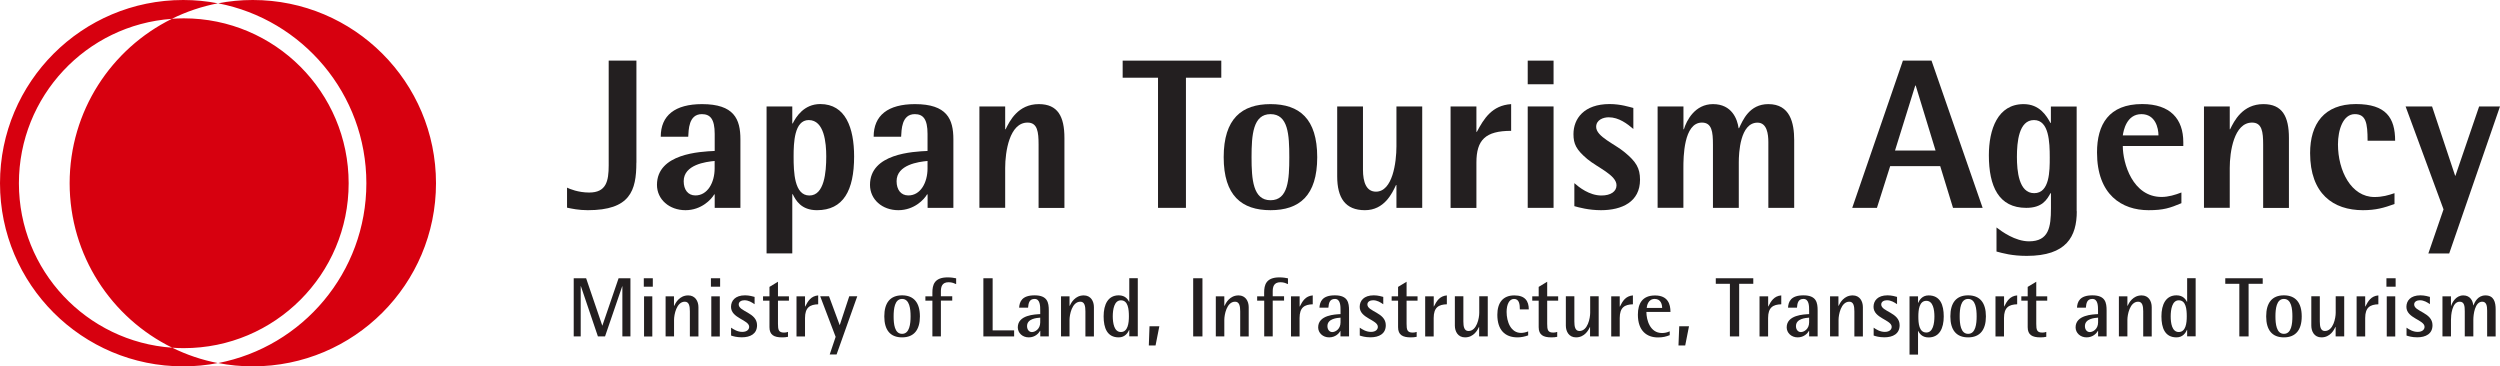 <svg xmlns="http://www.w3.org/2000/svg" xmlns:xlink="http://www.w3.org/1999/xlink" id="Layer_1" x="0px" y="0px" viewBox="0 0 396.67 58.13" style="enable-background:new 0 0 396.67 58.13;" xml:space="preserve"><style type="text/css">	.st0{fill:#D7000F;}	.st1{fill:#231F20;}</style><path class="st0" d="M40.11,0c-1.89,0-3.74,0.18-5.52,0.53C32.8,0.18,30.96,0,29.07,0C13.02,0,0,13.01,0,29.07 c0,16.05,13.02,29.06,29.07,29.06c1.89,0,3.73-0.18,5.52-0.53c1.79,0.35,3.63,0.53,5.52,0.53c16.05,0,29.07-13.01,29.07-29.06 C69.18,13.01,56.17,0,40.11,0z M3,29.08C3,15.27,13.7,3.95,27.27,2.99c-9.61,4.74-16.22,14.64-16.22,26.08 c0,11.46,6.64,21.38,16.28,26.1C13.73,54.23,3,42.92,3,29.08z M34.59,57.61c-2.56-0.49-4.99-1.32-7.26-2.44 c0.6,0.05,1.21,0.07,1.83,0.07c14.45,0,26.16-11.71,26.16-26.16c0-14.45-11.71-26.17-26.16-26.17c-0.63,0-1.27,0.03-1.89,0.07 c2.29-1.13,4.74-1.96,7.32-2.46C48,3.1,58.13,14.9,58.13,29.07C58.13,43.23,48,55.03,34.59,57.61z"></path><g>	<path class="st1" d="M100.97,25.81c0,4.46-0.99,7.54-7.7,7.54c-1.45,0-2.53-0.24-3.3-0.4v-3.18c0.39,0.2,1.78,0.78,3.51,0.78  c2.71,0,3.1-1.79,3.1-4.33V9.62h4.4V25.81z"></path>	<path class="st1" d="M113.39,30.85h-0.07c-0.44,0.78-2.03,2.5-4.56,2.5c-2.54,0-4.52-1.69-4.52-4.02c0-4.97,6.85-5.27,9.16-5.38  v-2.7c0-2.37-0.71-3.14-2.04-3.14c-2.12,0-2.09,2.53-2.16,3.58h-4.36c0-3.38,2.27-5.17,6.55-5.17c5.08,0,6.09,2.37,6.09,5.58v10.88  h-4.08V30.85z M113.39,25.54c-1.39,0.13-4.91,0.58-4.91,3.21c0,1.35,0.68,2.26,1.86,2.26c1.92,0,3.05-2.03,3.05-4.29V25.54z"></path>	<path class="st1" d="M121.63,16.89h4.08v2.7h0.07c0.51-1.02,1.76-3.08,4.37-3.08c4.02,0,5.37,3.79,5.37,8.32  c0,5.41-1.72,8.52-5.89,8.52c-2.53,0-3.37-1.58-3.85-2.54h-0.07v9.4h-4.08V16.89z M128.43,31.02c2.36,0,2.67-3.68,2.67-6.19  c0-2.16-0.31-5.78-2.78-5.78c-2.3,0-2.4,3.61-2.4,5.78C125.92,27.34,126.03,31.02,128.43,31.02z"></path>	<path class="st1" d="M147.16,30.85h-0.07c-0.44,0.78-2.02,2.5-4.56,2.5c-2.54,0-4.49-1.69-4.49-4.02c0-4.97,6.83-5.27,9.13-5.38  v-2.7c0-2.37-0.71-3.14-2.02-3.14c-2.13,0-2.1,2.53-2.17,3.58h-4.36c0-3.38,2.27-5.17,6.56-5.17c5.07,0,6.09,2.37,6.09,5.58v10.88  h-4.09V30.85z M147.16,25.54c-1.38,0.13-4.9,0.58-4.9,3.21c0,1.35,0.68,2.26,1.87,2.26c1.93,0,3.04-2.03,3.04-4.29V25.54z"></path>	<path class="st1" d="M155.4,16.89h4.09v3.62h0.07c0.64-1.31,1.96-3.99,5.27-3.99c3.01,0,4.06,1.96,4.06,5.38v11.09h-4.1V22.94  c0-2-0.17-3.49-1.75-3.49c-2.87,0-3.55,4.63-3.55,7.2v6.32h-4.09V16.89z"></path>	<path class="st1" d="M183.74,12.33h-5.61V9.62h15.65v2.71h-5.61v20.65h-4.43V12.33z"></path>	<path class="st1" d="M194.16,24.94c0-6.12,2.88-8.42,7.43-8.42c4.57,0,7.41,2.3,7.41,8.42c0,6.12-2.84,8.41-7.41,8.41  C197.03,33.35,194.16,31.05,194.16,24.94z M201.59,31.77c2.81,0,2.98-3.28,2.98-6.83c0-3.56-0.17-6.83-2.98-6.83  c-2.77,0-3.01,3.27-3.01,6.83C198.58,28.49,198.82,31.77,201.59,31.77z"></path>	<path class="st1" d="M221.57,29.36h-0.07c-0.61,1.32-1.86,3.99-4.93,3.99c-3.12,0-4.4-1.96-4.4-5.37V16.89h4.09v10.04  c0,1.99,0.54,3.48,2.06,3.48c2.64,0,3.25-4.63,3.25-7.2v-6.32h4.09v16.09h-4.09V29.36z"></path>	<path class="st1" d="M230.16,16.89h4.1v4.03h0.07c1.12-2.1,2.4-4.2,5.44-4.4v4.24c-4.09,0-5.51,1.45-5.51,5.03v7.2h-4.1V16.89z"></path>	<path class="st1" d="M242.4,9.62h4.1v3.75h-4.1V9.62z M242.4,16.89h4.1v16.09h-4.1V16.89z"></path>	<path class="st1" d="M259.17,20.47c-0.95-0.81-2.3-1.86-3.92-1.86c-0.85,0-1.99,0.4-1.99,1.52c0,1.56,2.97,2.71,4.56,4.06  c1.76,1.46,2.4,2.47,2.4,4.33c0,3.51-2.87,4.83-6.19,4.83c-1.96,0-3.52-0.44-4.23-0.64v-3.65c0.74,0.65,2.37,1.96,4.3,1.96  c1.48,0,2.39-0.64,2.39-1.62c0-1.62-3.01-2.81-4.63-4.16c-1.77-1.49-2.2-2.4-2.2-3.96c0-2.44,1.66-4.77,5.74-4.77  c1.76,0,3.18,0.48,3.76,0.62V20.47z"></path>	<path class="st1" d="M263.02,16.89h4.09v3.62h0.07c0.43-1.42,1.76-3.99,4.62-3.99c3.01,0,3.87,2.41,4.06,3.82h0.07  c0.6-1.25,1.62-3.82,4.65-3.82c3.45,0,4.1,2.98,4.1,5.71v10.75h-4.1V22.54c0-1.22-0.2-3.08-1.72-3.08c-2.77,0-2.97,4.84-2.97,6.29  v7.23h-4.1V22.94c0-2-0.16-3.49-1.75-3.49c-2.91,0-2.94,5.55-2.94,7.2v6.32h-4.09V16.89z"></path>	<path class="st1" d="M301.93,9.62h4.54l8.11,23.36h-4.7l-2.03-6.62h-7.94l-2.1,6.62h-3.92L301.93,9.62z M300.68,23.88h6.43  l-3.15-10.31h-0.07L300.68,23.88z"></path>	<path class="st1" d="M329.52,33.52c0,4-1.62,7.08-7.94,7.08c-2.34,0-3.79-0.42-4.8-0.69v-3.82c0.84,0.65,2.97,2.2,5.16,2.2  c3.15,0,3.48-2.26,3.48-5.24v-2.4h-0.07c-0.58,1.05-1.32,2.33-3.85,2.33c-4.37,0-5.93-3.41-5.93-8.34c0-4.1,1.39-8.12,5.51-8.12  c2.54,0,3.62,1.83,4.26,2.98h0.07v-2.6h4.09V33.52z M322.76,30.65c2.47,0,2.47-3.55,2.47-5.65c0-2.44-0.11-5.95-2.5-5.95  c-2.41,0-2.71,3.48-2.71,5.84C320.02,27.13,320.32,30.65,322.76,30.65z"></path>	<path class="st1" d="M346.12,32.24c-1.83,0.77-2.84,1.11-5.21,1.11c-4.23,0-8.18-2.43-8.18-9.16c0-4.43,1.86-7.68,7.17-7.68  c4.46,0,6.52,2.37,6.52,6.05v0.61h-9.6c0,2.74,1.56,8.08,6.16,8.08c1.07,0,2.16-0.33,3.14-0.71V32.24z M342.48,21.48  c0-1.15-0.48-3.37-2.71-3.37c-2.37,0-2.84,2.64-2.95,3.37H342.48z"></path>	<path class="st1" d="M349.7,16.89h4.09v3.62h0.06c0.64-1.31,1.96-3.99,5.28-3.99c3,0,4.05,1.96,4.05,5.38v11.09h-4.09V22.94  c0-2-0.17-3.49-1.76-3.49c-2.87,0-3.54,4.63-3.54,7.2v6.32h-4.09V16.89z"></path>	<path class="st1" d="M379.93,32.37c-1.66,0.6-2.95,0.98-5.01,0.98c-4.71,0-8.38-2.6-8.38-9.06c0-4.63,2.23-7.78,7.27-7.78  c4.76,0,6.22,2.17,6.22,5.82h-4.37c0-2.84-0.27-4.22-2.03-4.22c-1.86,0-2.67,2.49-2.67,4.8c0,4.19,2.1,8.35,5.79,8.35  c1.25,0,2.19-0.27,3.18-0.61V32.37z"></path>	<path class="st1" d="M387.71,33.22l-6.02-16.33h4.2l3.66,10.99h0.05l3.76-10.99h3.31l-8.06,23.33h-3.31L387.71,33.22z"></path></g><g>	<path class="st1" d="M91.03,44.15H93l2.56,7.51h0.02l2.57-7.51h1.88v9.23h-1.28v-7.97h-0.02l-2.73,7.97h-1.13l-2.7-7.97h-0.03v7.97  h-1.11V44.15z"></path>	<path class="st1" d="M102.15,44.15h1.43v1.34h-1.43V44.15z M102.19,47.02h1.31v6.37h-1.31V47.02z"></path>	<path class="st1" d="M105.6,47.02h1.34v1.51h0.03c0.22-0.47,0.83-1.66,2.23-1.66c1.12,0,1.62,0.94,1.62,1.86v4.66h-1.36V49.4  c0-0.81-0.12-1.53-0.8-1.53c-1.33,0-1.71,2.09-1.71,2.88v2.63h-1.34V47.02z"></path>	<path class="st1" d="M112.8,44.15h1.46v1.34h-1.46V44.15z M112.86,47.02h1.35v6.37h-1.35V47.02z"></path>	<path class="st1" d="M119.73,48.27c-0.46-0.31-0.96-0.63-1.61-0.63c-0.43,0-0.91,0.19-0.91,0.67c0,1.15,2.91,1.26,2.91,3.29  c0,1.37-1.06,1.92-2.42,1.92c-0.82,0-1.38-0.17-1.7-0.28v-1.25c0.39,0.27,1.02,0.67,1.77,0.67c0.77,0,1.1-0.4,1.1-0.8  c0-1.12-2.88-1.35-2.88-3.17c0-0.96,0.64-1.83,2.23-1.83c0.68,0,1.28,0.19,1.51,0.25V48.27z"></path>	<path class="st1" d="M125.03,53.44c-0.27,0.07-0.63,0.09-0.94,0.09c-1.27,0-2-0.38-2-1.62v-4.2h-1.02v-0.69h1.02v-1.5l1.35-0.82  v2.32h1.74v0.69h-1.74v3.67c0,0.94,0.1,1.39,0.96,1.39c0.22,0,0.44-0.03,0.63-0.11V53.44z"></path>	<path class="st1" d="M126.38,47.02h1.35v1.62h0.03c0.43-0.86,0.9-1.67,2.06-1.77v1.41c-1.29,0.04-2.09,0.48-2.09,2.19v2.92h-1.35  V47.02z"></path>	<path class="st1" d="M132.59,53.45l-2.45-6.44h1.4l1.68,4.55h0.03l1.5-4.55h1.27l-3.28,9.23h-1.09L132.59,53.45z"></path>	<path class="st1" d="M140.31,50.2c0-2.16,0.94-3.34,2.82-3.34c1.87,0,2.83,1.18,2.83,3.34c0,2.15-0.95,3.33-2.83,3.33  C141.25,53.53,140.31,52.36,140.31,50.2z M143.13,52.97c1.2,0,1.35-1.61,1.35-2.77c0-1.17-0.15-2.77-1.35-2.77  c-1.19,0-1.34,1.61-1.34,2.77C141.79,51.37,141.93,52.97,143.13,52.97z"></path>	<path class="st1" d="M147.94,47.71h-1.11v-0.69h1.11v-0.6c0-1.18,0.28-2.41,2.42-2.41c0.55,0,1.04,0.08,1.35,0.15v0.92  c-0.28-0.12-0.64-0.3-1.19-0.3c-1.1,0-1.23,0.79-1.23,1.47v0.76h1.8v0.69h-1.8v5.68h-1.35V47.71z"></path>	<path class="st1" d="M156.03,44.15h1.47v8.27h3.41v0.96h-4.88V44.15z"></path>	<path class="st1" d="M165.05,52.5h-0.03c-0.22,0.38-0.77,1.03-1.79,1.03c-1.01,0-1.74-0.71-1.74-1.59c0-1.97,2.71-2.06,3.56-2.1  v-0.56c0-0.7,0-1.85-0.89-1.85c-0.83,0-0.98,0.64-1.04,1.39h-1.42c0.07-0.95,0.44-1.96,2.46-1.96c2.07,0,2.25,1.17,2.25,2.41v4.11  h-1.35V52.5z M165.05,50.4c-0.56,0.04-2.09,0.16-2.09,1.34c0,0.57,0.33,0.95,0.77,0.95c0.47,0,1.32-0.45,1.32-1.54V50.4z"></path>	<path class="st1" d="M168.35,47.02h1.35v1.51h0.03c0.22-0.47,0.83-1.66,2.23-1.66c1.13,0,1.61,0.94,1.61,1.86v4.66h-1.35V49.4  c0-0.81-0.12-1.53-0.8-1.53c-1.34,0-1.72,2.09-1.72,2.88v2.63h-1.35V47.02z"></path>	<path class="st1" d="M179.18,52.34h-0.02c-0.19,0.43-0.63,1.19-1.66,1.19c-1.83,0-2.39-1.49-2.39-3.33c0-1.91,0.71-3.34,2.39-3.34  c1.08,0,1.47,0.68,1.66,1.03h0.02v-3.75h1.35v9.23h-1.35V52.34z M177.85,52.68c1.11,0,1.27-1.42,1.27-2.47  c0-1.11-0.11-2.56-1.27-2.56c-1.06,0-1.29,1.45-1.29,2.56C176.57,51.26,176.77,52.68,177.85,52.68z"></path>	<path class="st1" d="M182.39,51.77h1.56l-0.6,3.04h-1.07L182.39,51.77z"></path>	<path class="st1" d="M189.32,44.15h1.47v9.23h-1.47V44.15z"></path>	<path class="st1" d="M192.91,47.02h1.35v1.51h0.03c0.22-0.47,0.83-1.66,2.23-1.66c1.12,0,1.61,0.94,1.61,1.86v4.66h-1.35V49.4  c0-0.81-0.12-1.53-0.81-1.53c-1.34,0-1.71,2.09-1.71,2.88v2.63h-1.35V47.02z"></path>	<path class="st1" d="M200.58,47.71h-1.11v-0.69h1.11v-0.6c0-1.18,0.28-2.41,2.42-2.41c0.55,0,1.04,0.08,1.36,0.15v0.92  c-0.28-0.12-0.64-0.3-1.19-0.3c-1.1,0-1.23,0.79-1.23,1.47v0.76h1.8v0.69h-1.8v5.68h-1.35V47.71z"></path>	<path class="st1" d="M204.85,47.02h1.36v1.62h0.02c0.43-0.86,0.9-1.67,2.06-1.77v1.41c-1.3,0.04-2.09,0.48-2.09,2.19v2.92h-1.36  V47.02z"></path>	<path class="st1" d="M212.71,52.5h-0.03c-0.21,0.38-0.77,1.03-1.79,1.03c-1,0-1.74-0.71-1.74-1.59c0-1.97,2.71-2.06,3.55-2.1v-0.56  c0-0.7,0-1.85-0.89-1.85c-0.83,0-0.98,0.64-1.04,1.39h-1.42c0.07-0.95,0.44-1.96,2.45-1.96c2.07,0,2.25,1.17,2.25,2.41v4.11h-1.36  V52.5z M212.71,50.4c-0.56,0.04-2.09,0.16-2.09,1.34c0,0.57,0.33,0.95,0.77,0.95c0.47,0,1.31-0.45,1.31-1.54V50.4z"></path>	<path class="st1" d="M219.47,48.27c-0.45-0.31-0.96-0.63-1.6-0.63c-0.43,0-0.91,0.19-0.91,0.67c0,1.15,2.92,1.26,2.92,3.29  c0,1.37-1.07,1.92-2.43,1.92c-0.82,0-1.38-0.17-1.7-0.28v-1.25c0.39,0.27,1.02,0.67,1.77,0.67c0.78,0,1.1-0.4,1.1-0.8  c0-1.12-2.88-1.35-2.88-3.17c0-0.96,0.64-1.83,2.24-1.83c0.68,0,1.27,0.19,1.5,0.25V48.27z"></path>	<path class="st1" d="M224.78,53.44c-0.27,0.07-0.63,0.09-0.94,0.09c-1.27,0-2.01-0.38-2.01-1.62v-4.2h-1.02v-0.69h1.02v-1.5  l1.35-0.82v2.32h1.74v0.69h-1.74v3.67c0,0.94,0.1,1.39,0.97,1.39c0.21,0,0.45-0.03,0.63-0.11V53.44z"></path>	<path class="st1" d="M226.14,47.02h1.35v1.62h0.02c0.43-0.86,0.9-1.67,2.06-1.77v1.41c-1.3,0.04-2.09,0.48-2.09,2.19v2.92h-1.35  V47.02z"></path>	<path class="st1" d="M234.7,51.87h-0.03c-0.21,0.47-0.82,1.66-2.22,1.66c-1.12,0-1.61-0.94-1.61-1.86v-4.66h1.35v3.99  c0,0.8,0.12,1.52,0.81,1.52c1.34,0,1.71-2.08,1.71-2.88v-2.63h1.35v6.37h-1.37V51.87z"></path>	<path class="st1" d="M242.48,53.21c-0.55,0.2-1.12,0.32-1.7,0.32c-2.03,0-3.2-1.22-3.2-3.58c0-1.9,0.87-3.08,2.7-3.08  c1.71,0,2.29,0.91,2.29,2.22h-1.42c0-0.76-0.08-1.66-0.92-1.66c-0.78,0-1.18,0.91-1.18,2.06c0,1.55,0.66,3.33,2.29,3.33  c0.38,0,0.76-0.09,1.13-0.24V53.21z"></path>	<path class="st1" d="M247.09,53.44c-0.27,0.07-0.63,0.09-0.94,0.09c-1.27,0-2.01-0.38-2.01-1.62v-4.2h-1.02v-0.69h1.02v-1.5  l1.35-0.82v2.32h1.74v0.69h-1.74v3.67c0,0.94,0.09,1.39,0.96,1.39c0.21,0,0.44-0.03,0.63-0.11V53.44z"></path>	<path class="st1" d="M252.3,51.87h-0.02c-0.22,0.47-0.82,1.66-2.22,1.66c-1.12,0-1.61-0.94-1.61-1.86v-4.66h1.35v3.99  c0,0.8,0.12,1.52,0.8,1.52c1.34,0,1.71-2.08,1.71-2.88v-2.63h1.35v6.37h-1.37V51.87z"></path>	<path class="st1" d="M255.64,47.02H257v1.62h0.03c0.42-0.86,0.89-1.67,2.06-1.77v1.41c-1.3,0.04-2.09,0.48-2.09,2.19v2.92h-1.35  V47.02z"></path>	<path class="st1" d="M264.93,53.18c-0.57,0.22-1.06,0.36-1.87,0.36c-1.76,0-3.18-1.04-3.18-3.61c0-1.77,0.71-3.05,2.72-3.05  c2.05,0,2.45,1.38,2.45,2.61h-3.82c0,1.26,0.56,3.35,2.48,3.35c0.41,0,0.81-0.08,1.22-0.27V53.18z M263.73,48.86  c0-0.49-0.17-1.43-1.18-1.43c-1.04,0-1.24,1.07-1.27,1.43H263.73z"></path>	<path class="st1" d="M266.44,51.77h1.55l-0.6,3.04h-1.07L266.44,51.77z"></path>	<path class="st1" d="M274.48,45.03h-2.24v-0.88h5.95v0.88h-2.24v8.35h-1.47V45.03z"></path>	<path class="st1" d="M279.19,47.02h1.36v1.62h0.02c0.43-0.86,0.9-1.67,2.06-1.77v1.41c-1.3,0.04-2.09,0.48-2.09,2.19v2.92h-1.36  V47.02z"></path>	<path class="st1" d="M287.05,52.5h-0.03c-0.21,0.38-0.78,1.03-1.79,1.03c-1,0-1.74-0.71-1.74-1.59c0-1.97,2.72-2.06,3.56-2.1v-0.56  c0-0.7,0-1.85-0.9-1.85c-0.83,0-0.97,0.64-1.03,1.39h-1.42c0.06-0.95,0.44-1.96,2.45-1.96c2.07,0,2.25,1.17,2.25,2.41v4.11h-1.35  V52.5z M287.05,50.4c-0.56,0.04-2.09,0.16-2.09,1.34c0,0.57,0.34,0.95,0.78,0.95c0.47,0,1.31-0.45,1.31-1.54V50.4z"></path>	<path class="st1" d="M290.35,47.02h1.35v1.51h0.03c0.22-0.47,0.83-1.66,2.24-1.66c1.12,0,1.61,0.94,1.61,1.86v4.66h-1.35V49.4  c0-0.81-0.12-1.53-0.8-1.53c-1.34,0-1.71,2.09-1.71,2.88v2.63h-1.35V47.02z"></path>	<path class="st1" d="M301.01,48.27c-0.46-0.31-0.97-0.63-1.61-0.63c-0.43,0-0.91,0.19-0.91,0.67c0,1.15,2.92,1.26,2.92,3.29  c0,1.37-1.07,1.92-2.42,1.92c-0.81,0-1.38-0.17-1.7-0.28v-1.25c0.39,0.27,1.01,0.67,1.76,0.67c0.78,0,1.1-0.4,1.1-0.8  c0-1.12-2.88-1.35-2.88-3.17c0-0.96,0.64-1.83,2.23-1.83c0.69,0,1.27,0.19,1.5,0.25V48.27z"></path>	<path class="st1" d="M302.98,47.02h1.35v1.04h0.02c0.19-0.43,0.63-1.19,1.65-1.19c1.85,0,2.41,1.5,2.41,3.34  c0,1.91-0.7,3.33-2.41,3.33c-1.07,0-1.46-0.68-1.65-1.03h-0.02v3.75h-1.35V47.02z M305.65,52.76c1.06,0,1.28-1.44,1.28-2.55  c0-1.06-0.21-2.48-1.28-2.48c-1.12,0-1.27,1.42-1.27,2.48C304.38,51.31,304.49,52.76,305.65,52.76z"></path>	<path class="st1" d="M309.46,50.2c0-2.16,0.94-3.34,2.82-3.34c1.87,0,2.82,1.18,2.82,3.34c0,2.15-0.95,3.33-2.82,3.33  C310.4,53.53,309.46,52.36,309.46,50.2z M312.28,52.97c1.2,0,1.35-1.61,1.35-2.77c0-1.17-0.15-2.77-1.35-2.77  c-1.2,0-1.34,1.61-1.34,2.77C310.94,51.37,311.08,52.97,312.28,52.97z"></path>	<path class="st1" d="M316.63,47.02h1.35v1.62H318c0.43-0.86,0.9-1.67,2.06-1.77v1.41c-1.3,0.04-2.09,0.48-2.09,2.19v2.92h-1.35  V47.02z"></path>	<path class="st1" d="M324.68,53.44c-0.27,0.07-0.63,0.09-0.94,0.09c-1.27,0-2.01-0.38-2.01-1.62v-4.2h-1.01v-0.69h1.01v-1.5  l1.36-0.82v2.32h1.74v0.69h-1.74v3.67c0,0.94,0.09,1.39,0.96,1.39c0.22,0,0.45-0.03,0.63-0.11V53.44z"></path>	<path class="st1" d="M332.9,52.5h-0.03c-0.22,0.38-0.78,1.03-1.8,1.03c-1,0-1.74-0.71-1.74-1.59c0-1.97,2.71-2.06,3.56-2.1v-0.56  c0-0.7,0-1.85-0.9-1.85c-0.83,0-0.97,0.64-1.03,1.39h-1.41c0.06-0.95,0.44-1.96,2.45-1.96c2.07,0,2.25,1.17,2.25,2.41v4.11h-1.35  V52.5z M332.9,50.4c-0.56,0.04-2.09,0.16-2.09,1.34c0,0.57,0.33,0.95,0.78,0.95c0.47,0,1.31-0.45,1.31-1.54V50.4z"></path>	<path class="st1" d="M336.2,47.02h1.35v1.51h0.03c0.21-0.47,0.83-1.66,2.23-1.66c1.12,0,1.6,0.94,1.6,1.86v4.66h-1.35V49.4  c0-0.81-0.12-1.53-0.8-1.53c-1.34,0-1.71,2.09-1.71,2.88v2.63h-1.35V47.02z"></path>	<path class="st1" d="M347.03,52.34H347c-0.19,0.43-0.63,1.19-1.66,1.19c-1.83,0-2.39-1.49-2.39-3.33c0-1.91,0.71-3.34,2.39-3.34  c1.08,0,1.47,0.68,1.66,1.03h0.03v-3.75h1.35v9.23h-1.35V52.34z M345.7,52.68c1.12,0,1.27-1.42,1.27-2.47  c0-1.11-0.11-2.56-1.27-2.56c-1.05,0-1.28,1.45-1.28,2.56C344.42,51.26,344.62,52.68,345.7,52.68z"></path>	<path class="st1" d="M355.31,45.03h-2.23v-0.88h5.94v0.88h-2.24v8.35h-1.47V45.03z"></path>	<path class="st1" d="M359.57,50.2c0-2.16,0.94-3.34,2.81-3.34c1.87,0,2.83,1.18,2.83,3.34c0,2.15-0.96,3.33-2.83,3.33  C360.51,53.53,359.57,52.36,359.57,50.2z M362.38,52.97c1.21,0,1.35-1.61,1.35-2.77c0-1.17-0.14-2.77-1.35-2.77  c-1.19,0-1.34,1.61-1.34,2.77C361.04,51.37,361.19,52.97,362.38,52.97z"></path>	<path class="st1" d="M370.59,51.87h-0.03c-0.22,0.47-0.82,1.66-2.23,1.66c-1.12,0-1.6-0.94-1.6-1.86v-4.66h1.35v3.99  c0,0.8,0.12,1.52,0.8,1.52c1.34,0,1.72-2.08,1.72-2.88v-2.63h1.35v6.37h-1.36V51.87z"></path>	<path class="st1" d="M373.92,47.02h1.36v1.62h0.03c0.43-0.86,0.89-1.67,2.06-1.77v1.41c-1.3,0.04-2.09,0.48-2.09,2.19v2.92h-1.36  V47.02z"></path>	<path class="st1" d="M378.65,44.15h1.46v1.34h-1.46V44.15z M378.7,47.02h1.35v6.37h-1.35V47.02z"></path>	<path class="st1" d="M385.57,48.27c-0.46-0.31-0.97-0.63-1.61-0.63c-0.42,0-0.91,0.19-0.91,0.67c0,1.15,2.91,1.26,2.91,3.29  c0,1.37-1.07,1.92-2.42,1.92c-0.82,0-1.38-0.17-1.7-0.28v-1.25c0.38,0.27,1.01,0.67,1.76,0.67c0.78,0,1.1-0.4,1.1-0.8  c0-1.12-2.88-1.35-2.88-3.17c0-0.96,0.64-1.83,2.23-1.83c0.68,0,1.27,0.19,1.5,0.25V48.27z"></path>	<path class="st1" d="M387.54,47.02h1.35v1.51h0.03c0.15-0.48,0.71-1.66,1.93-1.66c1.12,0,1.53,0.91,1.57,1.58h0.03  c0.22-0.5,0.67-1.58,1.92-1.58c1.35,0,1.61,1.11,1.61,2.2v4.32h-1.35v-4.11c0-0.74-0.11-1.41-0.78-1.41  c-1.19,0-1.41,2.09-1.41,2.86v2.65h-1.36V49.4c0-0.81-0.06-1.53-0.8-1.53c-1.24,0-1.39,2.19-1.39,2.88v2.63h-1.35V47.02z"></path></g></svg>